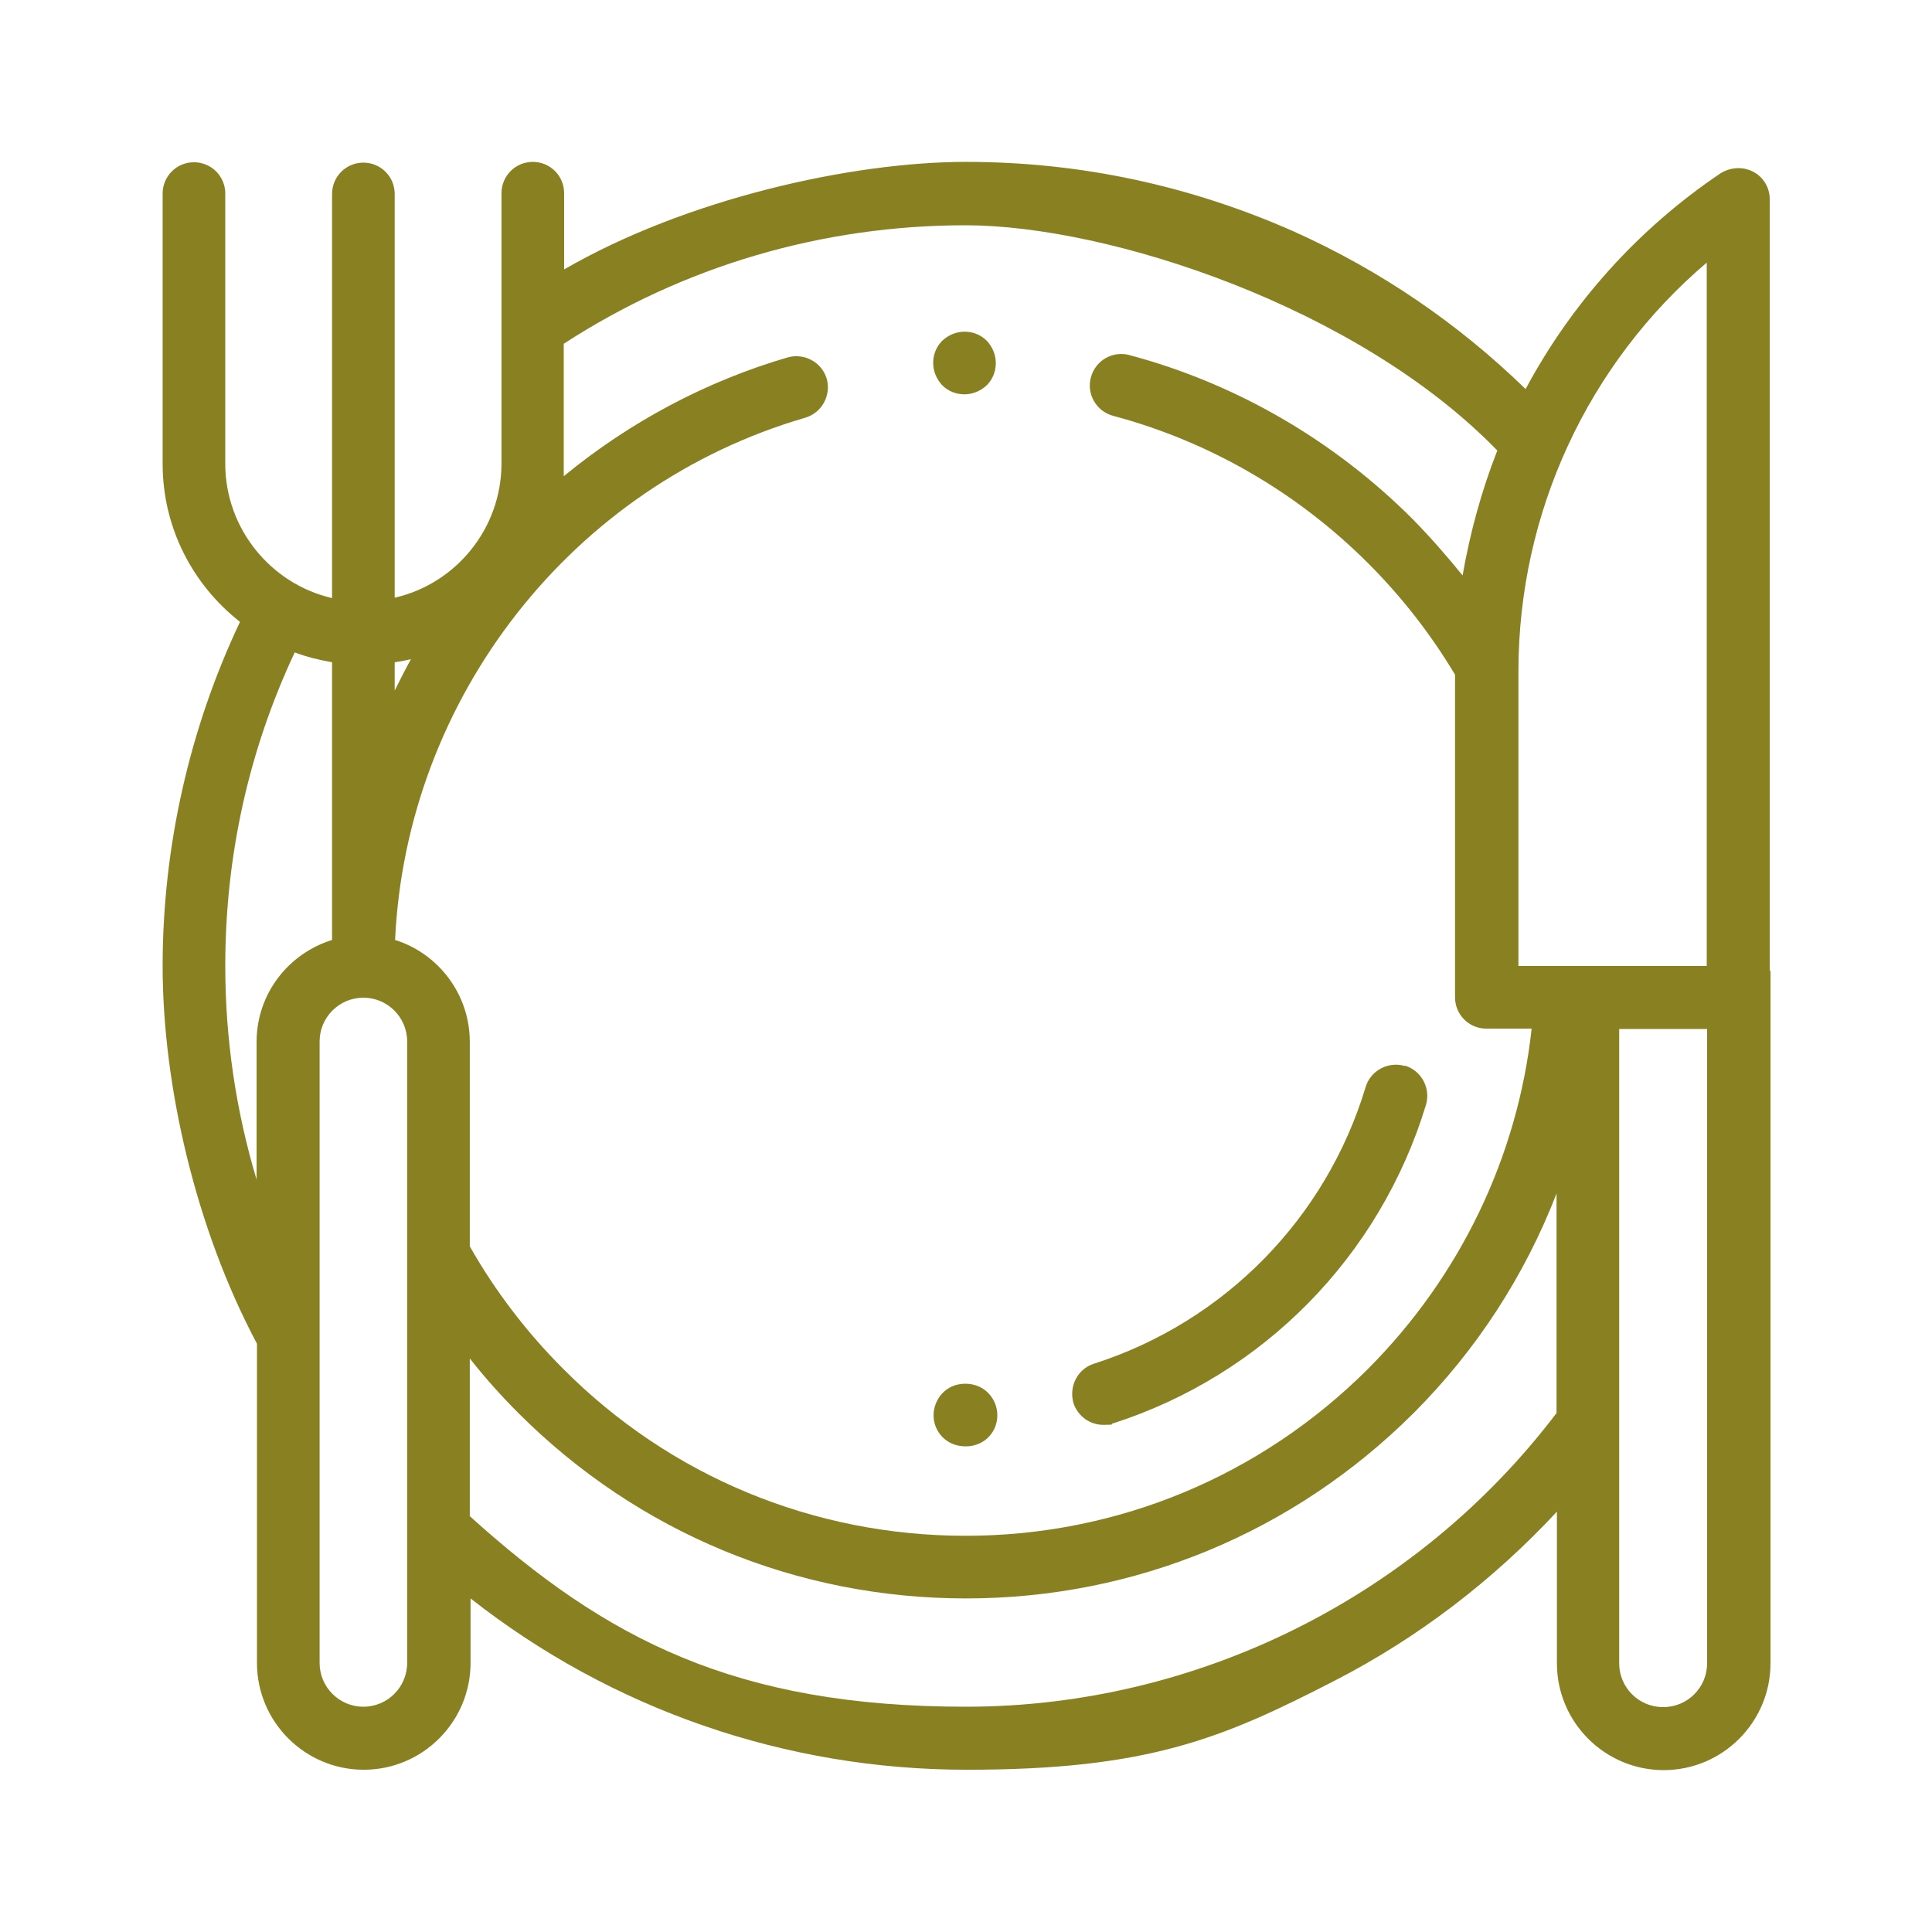 <?xml version="1.0" encoding="UTF-8"?>
<svg id="Capa_1" xmlns="http://www.w3.org/2000/svg" version="1.1" viewBox="0 0 512 512">
  <!-- Generator: Adobe Illustrator 29.1.0, SVG Export Plug-In . SVG Version: 2.1.0 Build 142)  -->
  <defs>
    <style>
      .st0 {
        fill: #898121;
      }
    </style>
  </defs>
  <path class="st0" d="M261.5,90.3c-1.6-1.6-3.7-2.4-5.9-2.4s-4.3.9-5.9,2.4c-1.6,1.6-2.4,3.7-2.4,5.9s.9,4.3,2.4,5.9c1.6,1.6,3.7,2.4,5.9,2.4s4.3-.9,5.9-2.4c1.6-1.6,2.4-3.7,2.4-5.9s-.9-4.3-2.4-5.9Z"/>
  <path class="st0" d="M469,257.2V52.8c0-3.1-1.7-5.9-4.4-7.3-2.7-1.4-6-1.2-8.6.4-22,14.8-39.6,34.6-51.7,57.2-17.9-17.4-38.4-31.4-61.3-41.7-27.5-12.2-56.7-18.5-87-18.5s-74.2,9.8-106.5,28.5v-20.2c0-4.6-3.7-8.3-8.3-8.3s-8.3,3.7-8.3,8.3v71.6c0,17.3-12.1,31.9-28.3,35.6V51.4c0-4.6-3.7-8.3-8.3-8.3s-8.3,3.7-8.3,8.3v107.1c-16.1-3.7-28.3-18.3-28.3-35.6V51.3c0-4.6-3.7-8.3-8.3-8.3s-8.3,3.7-8.3,8.3v71.6c0,17,8,32.1,20.5,41.9-13.4,28.3-20.5,59.7-20.5,91.2s8.7,69.5,25,100.1v84.6c0,15.6,12.7,28.3,28.3,28.3s28.3-12.7,28.3-28.3v-17.1c37.4,29.4,83.5,45.4,131.5,45.4s67.6-8.2,97.5-23.6c22-11.3,42-26.6,58.9-44.8v40.2c0,15.6,12.7,28.3,28.3,28.3s28.3-12.7,28.3-28.3v-183.5ZM104.6,175.5c1.5-.2,2.9-.5,4.3-.8-1.5,2.7-2.9,5.5-4.3,8.3v-7.4h0ZM68,276.1v36.5c-5.5-18.3-8.3-37.4-8.3-56.6,0-29.1,6.2-57.1,18.4-83.1,3.2,1.2,6.5,2,9.9,2.6v73.6c-11.6,3.6-20,14.3-20,27ZM107.9,440.7c0,6.4-5.2,11.6-11.6,11.6s-11.6-5.2-11.6-11.6v-164.7c0-6.4,5.2-11.6,11.6-11.6s11.6,5.2,11.6,11.6v164.7ZM104.7,249.1c3-64.1,46.8-120.4,108.7-138.4,4.4-1.3,6.9-5.9,5.7-10.3-1.3-4.4-5.9-6.9-10.3-5.7-21.6,6.3-41.9,17.1-59.4,31.5,0-1.1,0-2.2,0-3.2v-31.9c31.7-20.6,68.5-31.4,106.5-31.4s104.1,21.7,140.9,59.7c-4.2,10.7-7.2,21.7-9.2,33.1-4.2-5.2-8.6-10.2-13.3-15-20.8-20.8-46.8-35.9-75-43.4-4.4-1.2-9,1.4-10.2,5.9-1.2,4.4,1.4,9,5.9,10.2,25.5,6.8,48.8,20.3,67.6,39.1,8.9,8.9,16.6,18.8,23,29.5v85.5c0,4.6,3.7,8.3,8.3,8.3h12c-3.7,34-19,65.7-43.3,90.1-28.5,28.5-66.5,44.3-106.7,44.3s-78.3-15.7-106.7-44.3c-9.7-9.7-18-20.6-24.7-32.4v-54.2c0-12.6-8.3-23.4-19.8-27h-.2ZM412.4,374.6c-37,48.7-95.3,77.7-156.4,77.7s-95.4-17.9-131.5-50.5v-41.8c4,5.1,8.3,9.9,12.9,14.5,31.7,31.7,73.8,49.1,118.6,49.1s86.9-17.5,118.6-49.1c16.7-16.7,29.5-36.5,37.9-58.2v58.3h0ZM402.4,256v-78.1c0-42,18.4-81.5,49.9-108.3v186.4h-49.9ZM440.7,452.4c-6.4,0-11.6-5.2-11.6-11.6v-168.1h23.3v168.1c0,6.4-5.2,11.6-11.6,11.6Z"/>
  <path class="st0" d="M256,366.7h-.2c-5.3,0-8.4,4.3-8.4,8.4s3.2,8.2,8.5,8.2h0c5.3,0,8.5-4.2,8.4-8.3,0-4.1-3.2-8.3-8.5-8.3h.2Z"/>
  <path class="st0" d="M372.3,282.5c-4.4-1.3-9.1,1.2-10.4,5.6-10.5,34.8-37.4,62.2-72,73.3-4.4,1.4-6.7,6.1-5.4,10.5,1.2,3.5,4.4,5.7,7.9,5.7s1.7-.2,2.6-.4c39.8-12.8,70.7-44.3,82.9-84.4,1.3-4.4-1.2-9.1-5.6-10.4h0Z"/>
</svg>